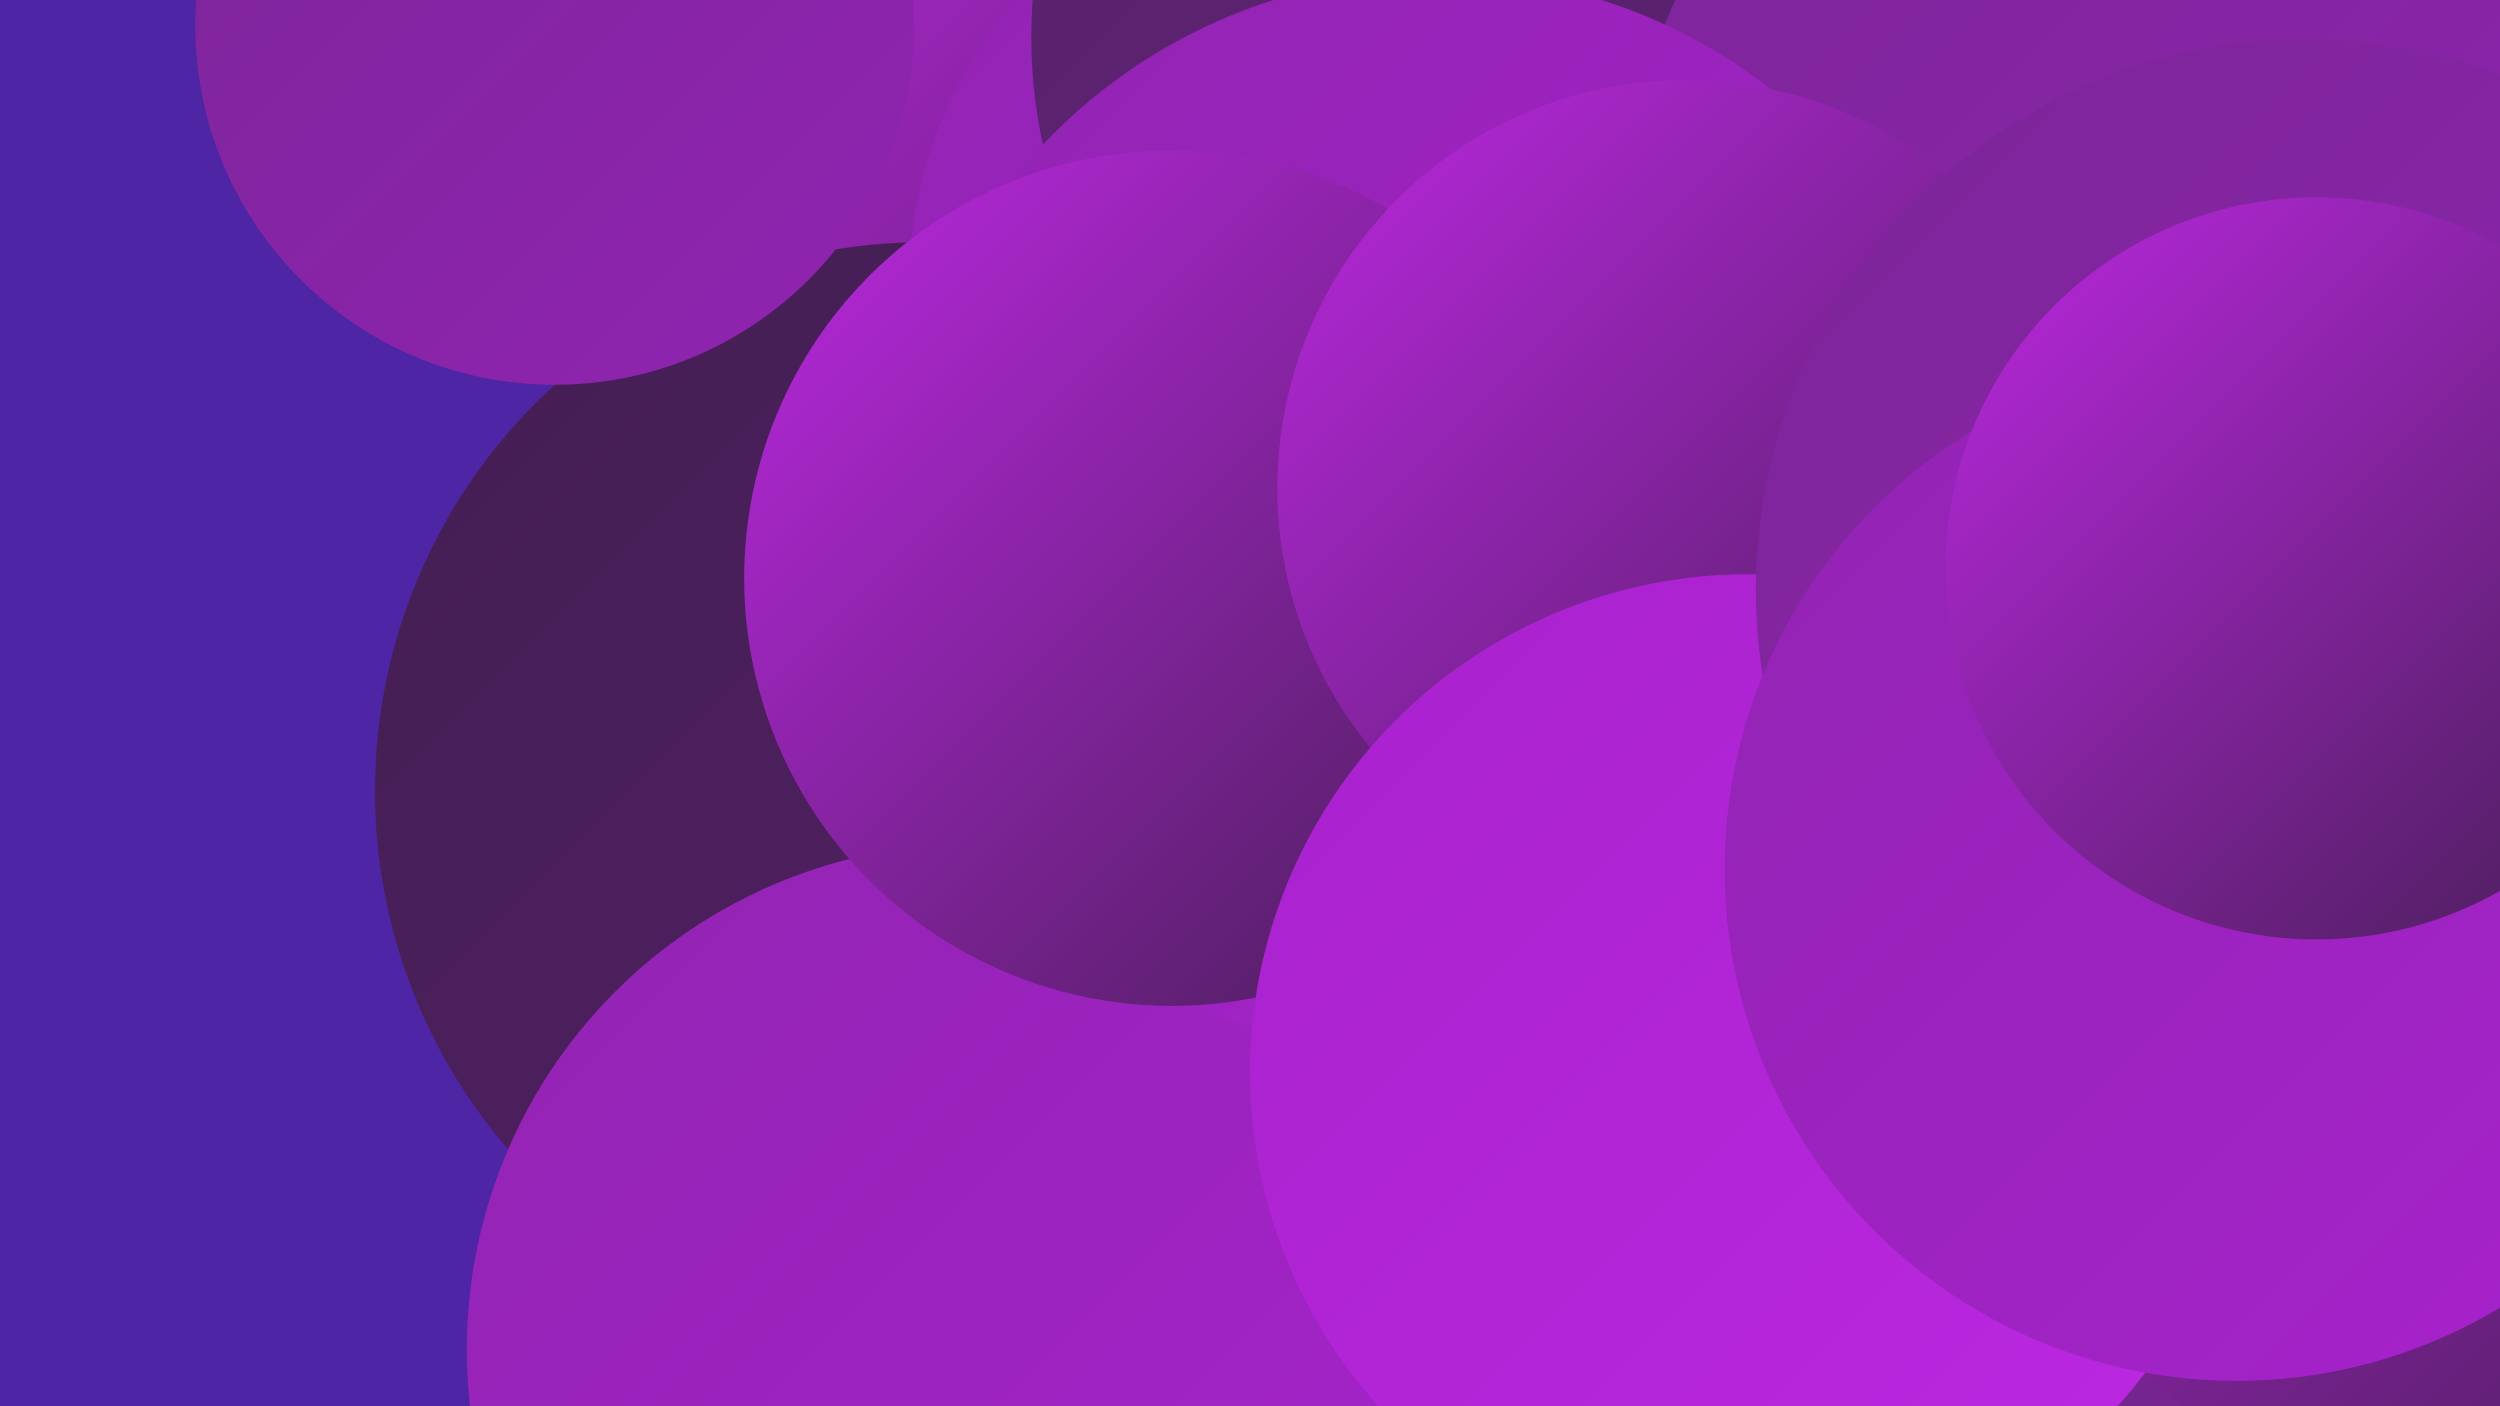 <?xml version="1.0" encoding="UTF-8"?><svg width="1280" height="720" xmlns="http://www.w3.org/2000/svg"><defs><linearGradient id="grad0" x1="0%" y1="0%" x2="100%" y2="100%"><stop offset="0%" style="stop-color:#431e52;stop-opacity:1" /><stop offset="100%" style="stop-color:#552168;stop-opacity:1" /></linearGradient><linearGradient id="grad1" x1="0%" y1="0%" x2="100%" y2="100%"><stop offset="0%" style="stop-color:#552168;stop-opacity:1" /><stop offset="100%" style="stop-color:#68247f;stop-opacity:1" /></linearGradient><linearGradient id="grad2" x1="0%" y1="0%" x2="100%" y2="100%"><stop offset="0%" style="stop-color:#68247f;stop-opacity:1" /><stop offset="100%" style="stop-color:#7c2598;stop-opacity:1" /></linearGradient><linearGradient id="grad3" x1="0%" y1="0%" x2="100%" y2="100%"><stop offset="0%" style="stop-color:#7c2598;stop-opacity:1" /><stop offset="100%" style="stop-color:#9124b2;stop-opacity:1" /></linearGradient><linearGradient id="grad4" x1="0%" y1="0%" x2="100%" y2="100%"><stop offset="0%" style="stop-color:#9124b2;stop-opacity:1" /><stop offset="100%" style="stop-color:#a822cd;stop-opacity:1" /></linearGradient><linearGradient id="grad5" x1="0%" y1="0%" x2="100%" y2="100%"><stop offset="0%" style="stop-color:#a822cd;stop-opacity:1" /><stop offset="100%" style="stop-color:#bc28e1;stop-opacity:1" /></linearGradient><linearGradient id="grad6" x1="0%" y1="0%" x2="100%" y2="100%"><stop offset="0%" style="stop-color:#bc28e1;stop-opacity:1" /><stop offset="100%" style="stop-color:#431e52;stop-opacity:1" /></linearGradient></defs><rect width="1280" height="720" fill="#4d25a5" /><circle cx="649" cy="34" r="268" fill="url(#grad6)" /><circle cx="695" cy="149" r="230" fill="url(#grad4)" /><circle cx="1224" cy="718" r="217" fill="url(#grad5)" /><circle cx="1176" cy="422" r="239" fill="url(#grad5)" /><circle cx="473" cy="405" r="281" fill="url(#grad0)" /><circle cx="1130" cy="380" r="216" fill="url(#grad1)" /><circle cx="786" cy="19" r="258" fill="url(#grad1)" /><circle cx="1019" cy="71" r="245" fill="url(#grad1)" /><circle cx="988" cy="697" r="199" fill="url(#grad2)" /><circle cx="498" cy="691" r="259" fill="url(#grad4)" /><circle cx="1118" cy="116" r="285" fill="url(#grad3)" /><circle cx="736" cy="265" r="278" fill="url(#grad4)" /><circle cx="600" cy="296" r="219" fill="url(#grad6)" /><circle cx="1259" cy="484" r="275" fill="url(#grad6)" /><circle cx="863" cy="250" r="209" fill="url(#grad6)" /><circle cx="895" cy="549" r="255" fill="url(#grad5)" /><circle cx="1181" cy="302" r="282" fill="url(#grad3)" /><circle cx="284" cy="13" r="184" fill="url(#grad3)" /><circle cx="1145" cy="445" r="262" fill="url(#grad4)" /><circle cx="1186" cy="291" r="190" fill="url(#grad6)" /></svg>